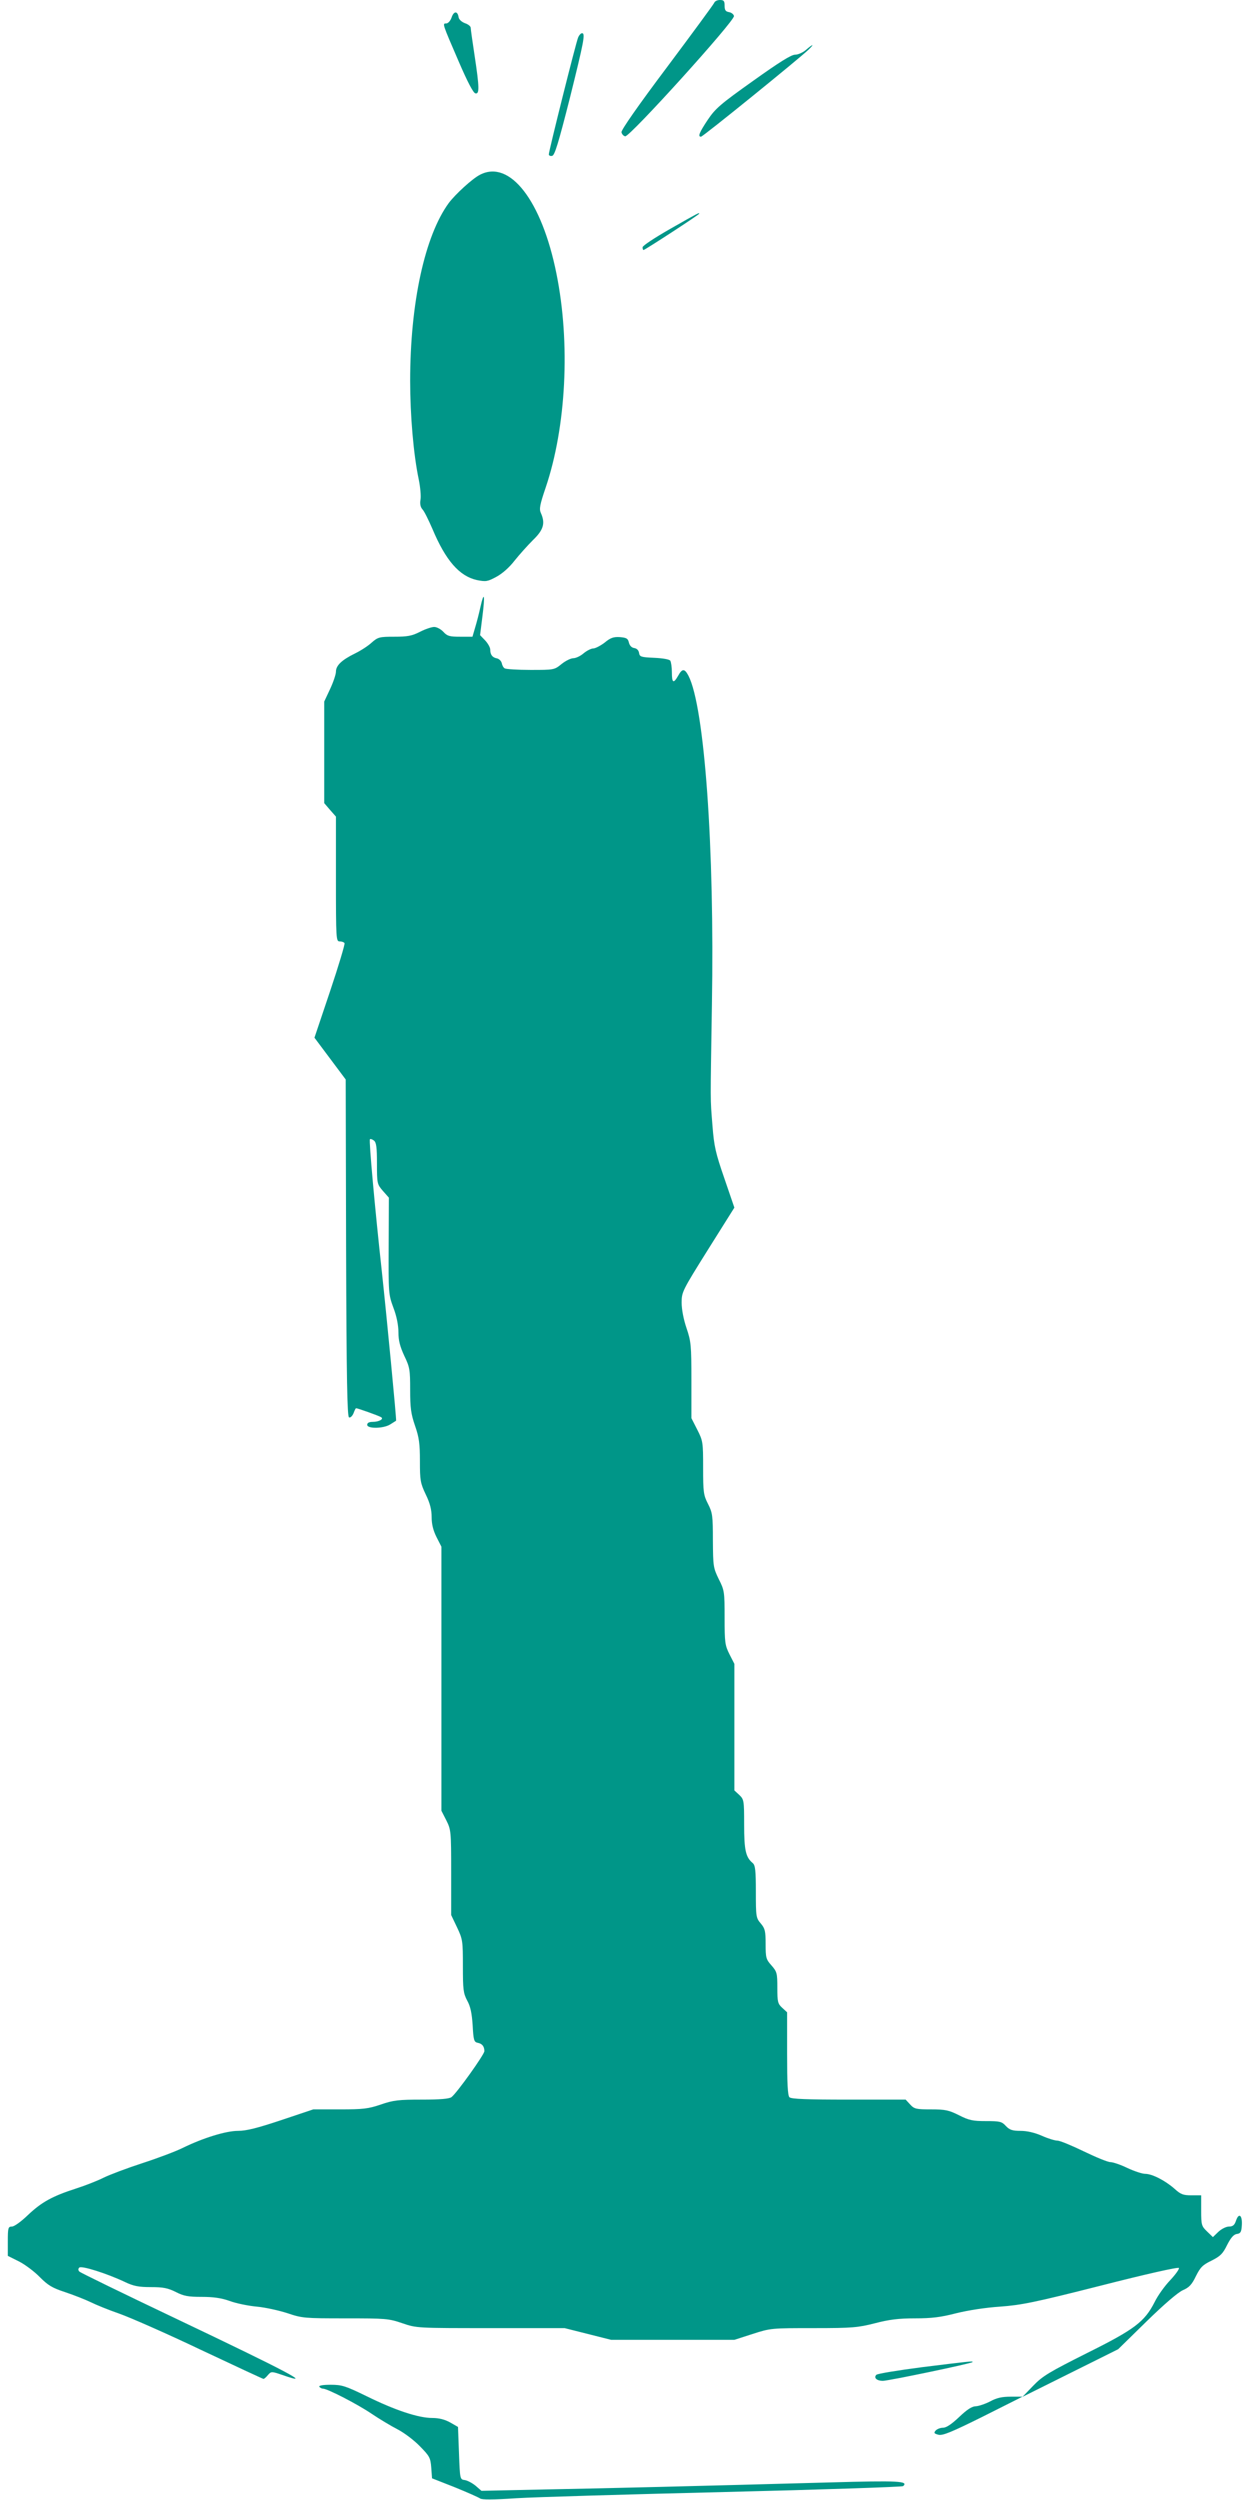<?xml version="1.0" standalone="no"?>
<!DOCTYPE svg PUBLIC "-//W3C//DTD SVG 20010904//EN"
 "http://www.w3.org/TR/2001/REC-SVG-20010904/DTD/svg10.dtd">
<svg version="1.0" xmlns="http://www.w3.org/2000/svg"
 width="640pt" height="1280pt" viewBox="0 0 640 1280"
 preserveAspectRatio="xMidYMid meet">
<g transform="translate(0,1280) scale(0.1,-0.1)"
fill="#009688" stroke="none">
<path d="M3657 12786 c-3 -8 -112 -156 -242 -330 -148 -197 -235 -322 -233
-333 2 -10 10 -19 19 -21 23 -4 562 592 557 616 -2 9 -13 18 -26 20 -17 3 -22
10 -22 33 0 24 -4 29 -24 29 -13 0 -26 -6 -29 -14z"/>
<path d="M2312 12710 c-6 -17 -18 -30 -27 -30 -21 0 -21 1 64 -196 44 -102 74
-160 85 -162 21 -5 21 28 -4 193 -11 72 -20 136 -20 143 0 7 -13 18 -29 23
-18 7 -31 19 -33 31 -5 33 -25 32 -36 -2z"/>
<path d="M2960 12608 c-11 -25 -150 -581 -150 -598 0 -7 8 -10 17 -8 13 2 32
65 90 293 73 294 81 335 63 335 -6 0 -15 -10 -20 -22z"/>
<path d="M4127 12545 c-16 -14 -41 -25 -56 -25 -20 0 -82 -39 -215 -134 -166
-118 -193 -141 -232 -199 -44 -66 -52 -87 -35 -87 10 0 503 400 551 446 32 31
23 30 -13 -1z"/>
<path d="M2457 11905 c-39 -20 -125 -99 -159 -144 -123 -168 -198 -512 -198
-911 0 -177 17 -377 44 -505 8 -39 12 -85 9 -103 -4 -22 0 -39 10 -50 9 -9 31
-54 51 -100 68 -162 138 -242 228 -262 46 -9 54 -8 100 17 30 16 67 49 93 83
24 30 66 77 94 105 54 52 64 86 40 139 -9 20 -5 42 25 130 105 311 127 739 55
1095 -75 374 -239 586 -392 506z"/>
<path d="M3433 11629 c-79 -45 -143 -87 -143 -95 0 -8 2 -14 5 -14 7 0 285
181 285 186 0 6 2 8 -147 -77z"/>
<path d="M2460 9693 c-7 -32 -19 -79 -27 -105 l-14 -48 -63 0 c-54 0 -66 3
-86 25 -13 14 -34 25 -47 25 -13 0 -46 -11 -73 -25 -41 -21 -64 -25 -131 -25
-76 0 -84 -2 -116 -30 -18 -17 -57 -42 -86 -56 -69 -34 -97 -62 -97 -93 0 -14
-14 -55 -30 -89 l-30 -64 0 -260 0 -260 30 -35 30 -34 0 -319 c0 -310 1 -320
19 -320 11 0 22 -4 25 -9 3 -4 -30 -115 -74 -246 l-80 -238 80 -107 80 -107 2
-863 c2 -678 6 -864 15 -867 7 -3 17 7 23 21 5 14 11 26 13 26 8 0 118 -39
128 -46 16 -9 -10 -24 -43 -24 -18 0 -28 -5 -28 -15 0 -21 83 -20 118 2 15 9
28 18 30 19 3 2 -48 532 -73 764 -35 319 -67 672 -61 677 3 3 12 0 21 -7 12
-10 15 -36 15 -117 0 -103 1 -106 30 -140 l31 -35 -1 -246 c-1 -242 -1 -249
24 -317 17 -44 26 -91 26 -127 0 -42 8 -72 30 -120 28 -58 30 -71 30 -174 0
-92 4 -123 25 -184 21 -60 25 -93 25 -181 0 -98 2 -112 30 -171 22 -45 30 -78
30 -116 0 -36 8 -68 25 -102 l25 -49 0 -676 0 -676 25 -49 c24 -48 25 -55 25
-267 l0 -218 30 -63 c29 -61 30 -70 30 -198 0 -120 2 -139 22 -177 17 -30 24
-66 28 -127 4 -75 7 -85 25 -89 23 -4 35 -18 35 -43 0 -17 -140 -213 -168
-235 -11 -9 -58 -13 -152 -13 -119 0 -146 -3 -210 -25 -64 -22 -91 -25 -210
-25 l-136 0 -164 -55 c-123 -41 -179 -55 -221 -55 -62 0 -179 -36 -285 -88
-32 -16 -124 -51 -204 -77 -80 -26 -170 -60 -200 -75 -30 -15 -93 -40 -140
-55 -124 -40 -177 -70 -247 -136 -34 -33 -70 -59 -82 -59 -19 0 -21 -6 -21
-75 l0 -75 58 -29 c31 -16 79 -52 106 -80 42 -42 63 -55 130 -77 45 -15 103
-38 130 -51 26 -13 92 -40 147 -59 54 -19 241 -101 415 -184 174 -82 320 -150
323 -150 4 0 14 9 23 20 17 19 18 19 74 0 169 -59 30 15 -550 291 -263 125
-484 233 -489 238 -7 7 -8 14 -1 21 11 11 141 -30 234 -74 44 -21 70 -26 133
-26 63 0 87 -5 127 -25 41 -21 64 -25 133 -25 60 0 101 -6 143 -21 32 -12 95
-25 139 -29 44 -4 115 -20 158 -34 74 -25 87 -26 295 -26 207 0 222 -1 292
-25 73 -25 75 -25 452 -25 l379 0 119 -30 119 -30 315 0 316 0 93 30 c93 30
97 30 313 30 200 0 227 3 314 25 73 19 121 25 205 25 86 0 133 6 210 26 61 15
149 29 225 34 109 8 175 21 518 108 223 57 395 96 398 90 3 -5 -17 -33 -44
-62 -28 -29 -64 -79 -80 -112 -52 -102 -102 -140 -347 -262 -193 -97 -227
-117 -275 -167 l-55 -57 245 122 245 122 145 142 c89 87 161 149 186 160 32
14 46 28 67 72 23 46 35 58 81 80 45 23 57 35 79 80 19 37 33 53 49 56 19 2
24 10 26 42 4 52 -14 70 -29 28 -8 -25 -17 -32 -37 -32 -14 0 -38 -12 -54 -27
l-28 -27 -30 29 c-28 27 -30 33 -30 107 l0 78 -50 0 c-43 0 -55 5 -87 34 -48
42 -114 76 -150 76 -15 0 -57 14 -91 30 -35 17 -74 30 -87 30 -13 0 -74 25
-136 55 -62 30 -122 55 -135 55 -13 0 -49 11 -80 25 -37 16 -75 25 -109 25
-42 0 -56 5 -75 25 -21 23 -31 25 -102 25 -67 0 -87 4 -138 30 -52 26 -70 30
-143 30 -76 0 -86 2 -107 25 l-23 25 -292 0 c-213 0 -294 3 -303 12 -9 9 -12
72 -12 223 l0 212 -25 23 c-23 21 -25 31 -25 103 0 74 -2 82 -30 114 -28 31
-30 40 -30 109 0 67 -3 80 -25 106 -24 28 -25 35 -25 163 0 108 -3 135 -16
146 -36 30 -44 66 -44 197 0 124 -1 129 -25 152 l-25 23 0 324 0 324 -25 49
c-23 46 -25 60 -25 187 0 133 -1 141 -30 198 -28 58 -29 65 -30 198 0 127 -2
142 -25 187 -23 45 -25 60 -25 185 0 131 -1 138 -30 195 l-30 59 0 194 c0 180
-2 199 -25 267 -15 44 -25 96 -25 130 0 55 3 61 135 272 l135 215 -51 149
c-45 130 -53 165 -61 269 -12 152 -11 97 -3 620 14 806 -38 1526 -120 1685
-20 38 -32 38 -53 0 -24 -42 -32 -37 -32 18 0 26 -4 52 -8 59 -4 7 -38 13 -82
15 -68 3 -75 5 -78 25 -2 13 -11 23 -25 25 -13 2 -23 12 -27 28 -5 21 -12 25
-46 28 -32 2 -48 -3 -78 -28 -21 -16 -48 -30 -58 -30 -11 0 -33 -11 -50 -25
-16 -14 -40 -25 -52 -25 -13 0 -40 -13 -61 -30 -37 -30 -39 -30 -159 -30 -66
0 -126 4 -132 8 -7 4 -13 16 -15 27 -3 11 -13 21 -24 24 -24 4 -35 19 -35 45
0 11 -12 32 -26 47 l-26 27 12 96 c14 110 9 134 -10 49z"/>
<path d="M4721 680 c-123 -16 -228 -33 -234 -39 -15 -15 2 -31 33 -31 28 0
451 88 459 96 7 7 -23 3 -258 -26z"/>
<path d="M1635 580 c3 -5 12 -10 19 -10 22 0 174 -78 248 -128 40 -27 100 -63
133 -80 33 -17 84 -55 114 -86 50 -51 55 -59 59 -110 l4 -55 117 -46 c64 -26
122 -52 129 -57 8 -7 66 -7 185 1 94 6 577 20 1072 32 495 12 904 26 909 30
29 26 -22 29 -375 19 -693 -19 -1135 -30 -1459 -36 l-325 -7 -30 26 c-17 14
-42 27 -55 29 -25 3 -25 4 -30 138 l-5 134 -40 23 c-27 15 -57 23 -92 23 -71
0 -191 40 -335 111 -109 53 -127 59 -185 59 -40 0 -62 -4 -58 -10z"/>
<path d="M5070 505 c-25 -13 -58 -24 -73 -25 -20 0 -45 -16 -86 -55 -39 -37
-66 -55 -83 -55 -14 0 -31 -7 -38 -15 -10 -12 -7 -15 15 -21 22 -5 66 13 229
94 l201 101 -60 0 c-45 0 -72 -6 -105 -24z"/>
</g>
</svg>
